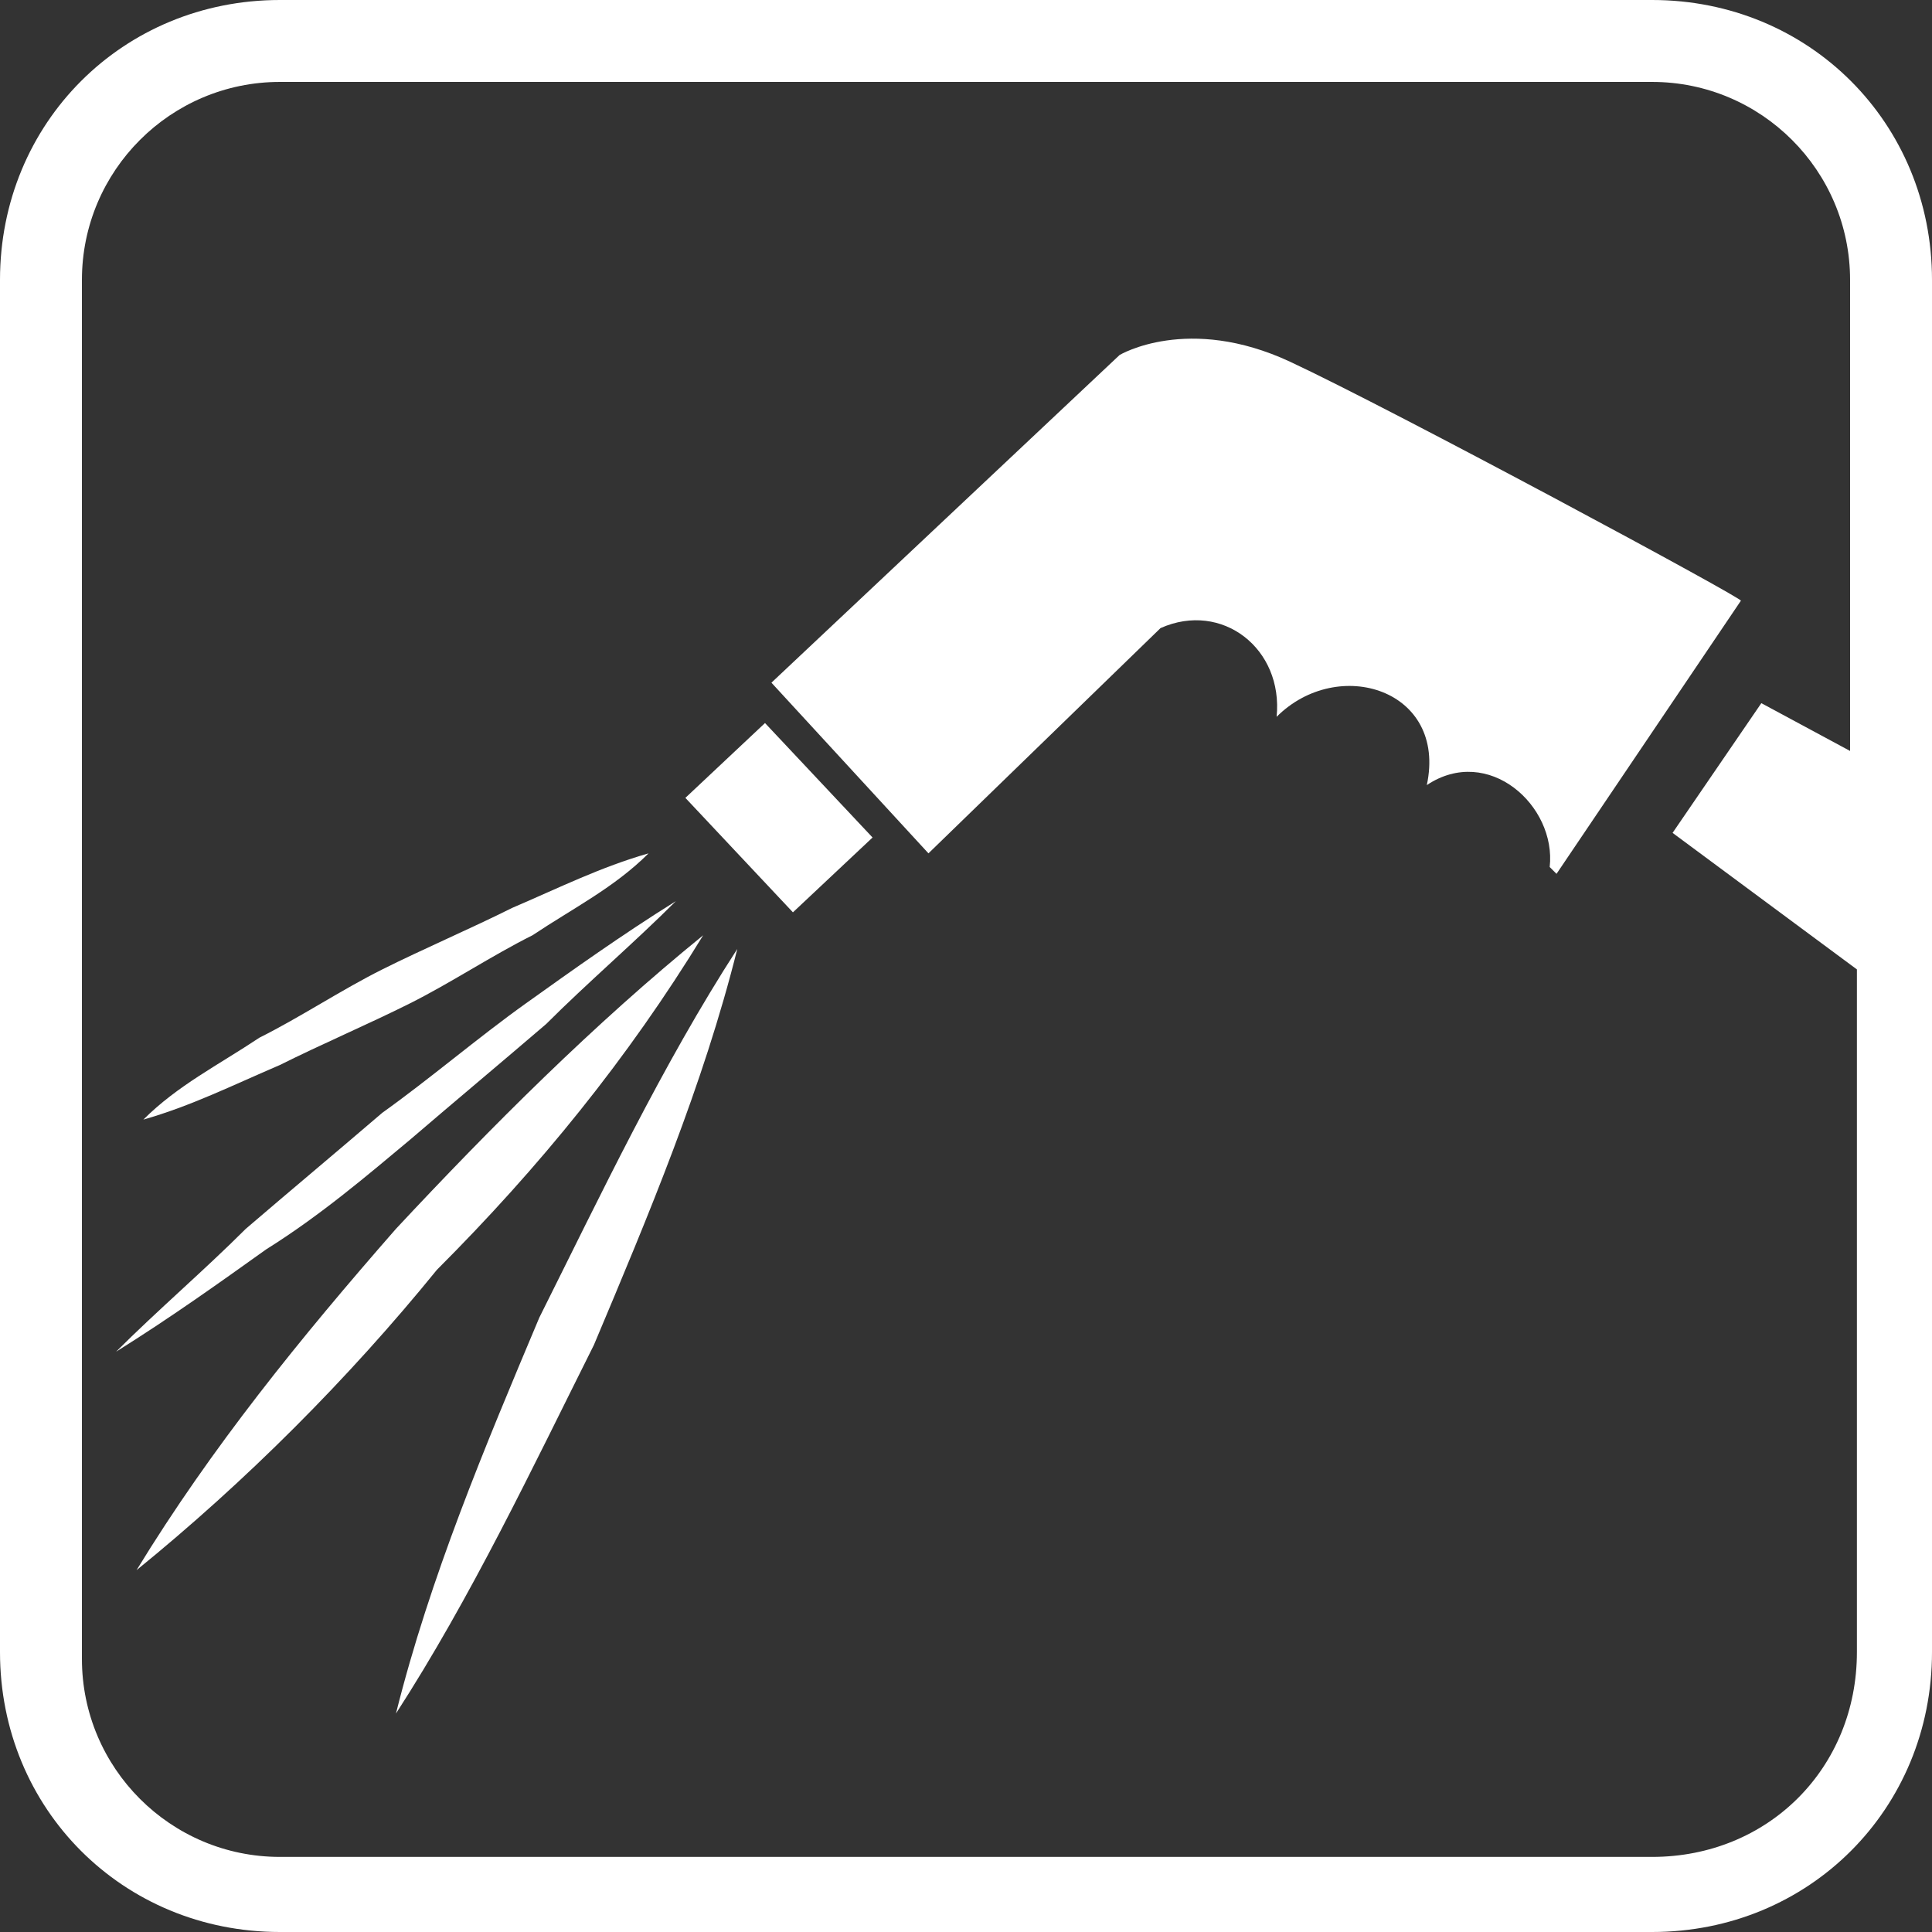 <svg xmlns="http://www.w3.org/2000/svg" xmlns:xlink="http://www.w3.org/1999/xlink" id="Layer_1" x="0px" y="0px" viewBox="0 0 28.3 28.3" style="enable-background:new 0 0 28.3 28.3;" xml:space="preserve"><rect x="0" y="0" width="28.3" height="28.3" fill="#333333" stroke="none"/><style type="text/css">	.st0{fill:#FFFFFF;}</style><g>	<path class="st0" d="M24.2,0H4.1C1.8,0,0,1.8,0,4.1v20.1c0,2.3,1.8,4.1,4.1,4.1h20.1c2.3,0,4.1-1.8,4.1-4.1V4.1  C28.3,1.8,26.5,0,24.2,0z M24.2,27.2H4.1c-1.6,0-2.9-1.3-2.9-2.9V4.1c0-1.6,1.3-2.9,2.9-2.9h20.1c1.6,0,2.9,1.3,2.9,2.9V11  l-1.3-0.7l-1.3,1.9l2.7,2v10C27.2,25.9,25.9,27.2,24.2,27.2z"></path>	<path class="st0" d="M18.9,5.3c-1.5-0.7-2.5-0.1-2.5-0.1L11.3,10l2.3,2.5L17,9.2c0.9-0.4,1.8,0.3,1.7,1.3c0.9-0.9,2.5-0.4,2.2,1  c0.9-0.6,1.9,0.3,1.8,1.2l0.1,0.1l2.7-4C25.6,8.8,20.4,6,18.9,5.3z"></path>	<rect x="10.6" y="10.8" transform="matrix(0.729 -0.685 0.685 0.729 -5.086 11.075)" class="st0" width="1.6" height="2.3"></rect>	<path class="st0" d="M6,14.7c0.6-0.3,1.2-0.7,1.8-1C8.4,13.3,9,13,9.5,12.5c-0.7,0.2-1.3,0.5-2,0.8c-0.6,0.3-1.3,0.6-1.9,0.9  c-0.6,0.3-1.2,0.7-1.8,1c-0.6,0.4-1.2,0.7-1.7,1.2c0.7-0.2,1.3-0.5,2-0.8C4.7,15.3,5.4,15,6,14.7z"></path>	<path class="st0" d="M6,16.7c0.7-0.6,1.3-1.1,2-1.7c0.6-0.6,1.3-1.2,1.9-1.8c-0.8,0.5-1.5,1-2.2,1.5s-1.4,1.1-2.1,1.6  c-0.7,0.6-1.3,1.1-2,1.7c-0.6,0.6-1.3,1.2-1.9,1.8c0.8-0.5,1.5-1,2.2-1.5C4.7,17.8,5.4,17.2,6,16.7z"></path>	<path class="st0" d="M10.3,13.7C8.7,15,7.2,16.5,5.8,18c-1.4,1.6-2.7,3.2-3.8,5c1.6-1.3,3.1-2.8,4.4-4.4  C7.9,17.1,9.2,15.5,10.3,13.7z"></path>	<path class="st0" d="M5.8,25.1c1.1-1.7,2-3.6,2.9-5.4c0.8-1.9,1.6-3.8,2.1-5.8c-1.1,1.7-2,3.6-2.9,5.4C7.1,21.2,6.3,23.1,5.8,25.1z  "></path></g></svg>